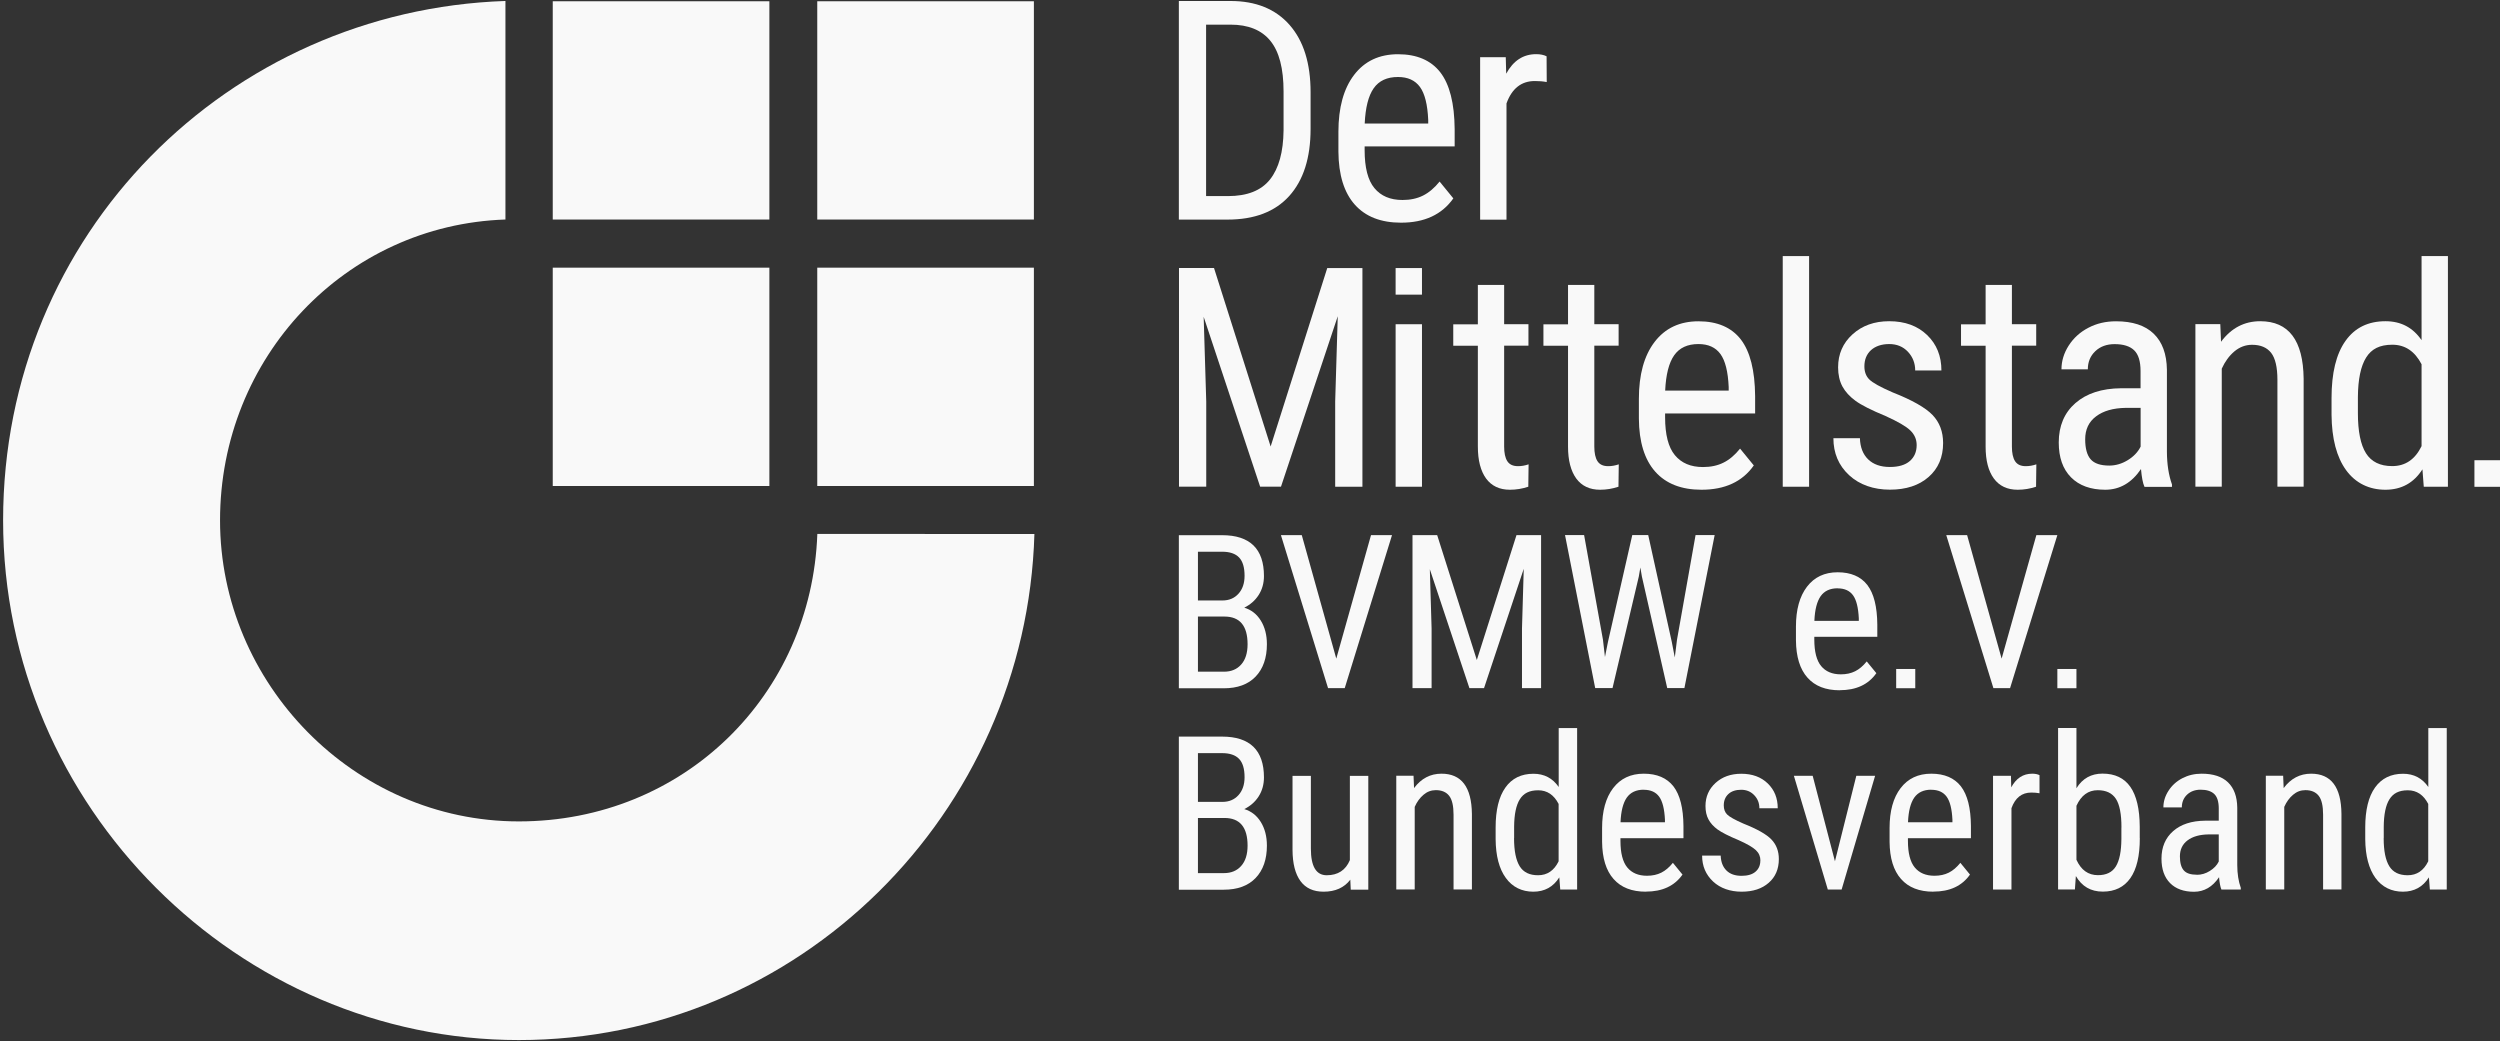 <?xml version="1.0" encoding="UTF-8" standalone="no"?>
<!-- Created with Inkscape (http://www.inkscape.org/) -->

<svg
   width="341"
   height="142"
   viewBox="0 0 90.223 37.571"
   version="1.1"
   id="svg1"
   xmlns="http://www.w3.org/2000/svg"
   xmlns:svg="http://www.w3.org/2000/svg">
  <rect x="0" y="0" width="90.223" height="37.571" fill="#333333" stroke="none"/>
  <defs
     id="defs1" />
  <g
     id="layer1">
    <g
       id="g1"
       transform="translate(-118.95,-129.61)">
      <path
         class="d"
         d="m 156.281,148.881 c -0.294,10.102 -8.514,18.264 -18.608,18.264 -10.094,0 -18.611,-8.398 -18.611,-18.754 0,-10.356 8.139,-18.407 18.129,-18.746 v 7.887 c -5.784,0.196 -10.3,4.982 -10.3,10.858 0,5.876 4.826,10.864 10.782,10.864 5.956,0 10.565,-4.561 10.774,-10.374 z m -17.383,-19.225 h 7.818 v 7.877 h -7.818 z m 9.546,9.615 h 7.818 v 7.879 h -7.818 z m 0,-9.615 h 7.818 v 7.877 h -7.818 z m -9.546,9.615 h 7.818 v 7.879 h -7.818 z"
         id="path1"
         style="fill:#f9f9f9;stroke-width:0.265" />
      <g
         id="g4"
         style="fill:#f9f9f9"
         transform="matrix(0.265,0,0,0.265,119.062,129.646)">
        <path
           class="d"
           d="M 160.12,29.78 V 0 h 7.04 c 3.45,0 6.13,1.09 8.04,3.26 1.91,2.18 2.86,5.23 2.86,9.17 v 4.99 c 0,3.94 -0.97,6.98 -2.9,9.13 -1.94,2.15 -4.74,3.22 -8.42,3.22 h -6.62 z m 3.71,-26.57 v 23.36 h 2.98 c 2.61,0 4.52,-0.75 5.72,-2.26 1.2,-1.51 1.82,-3.74 1.85,-6.7 v -5.28 c 0,-3.14 -0.6,-5.44 -1.8,-6.91 -1.2,-1.47 -3.01,-2.2 -5.43,-2.2 h -3.33 z"
           id="path2"
           style="fill:#f9f9f9" />
        <path
           class="d"
           d="m 190.37,30.19 c -2.73,0 -4.83,-0.82 -6.29,-2.46 -1.46,-1.64 -2.21,-4.05 -2.23,-7.23 v -2.68 c 0,-3.3 0.71,-5.89 2.14,-7.76 1.43,-1.87 3.42,-2.81 5.98,-2.81 2.56,0 4.49,0.83 5.76,2.47 1.27,1.65 1.92,4.22 1.95,7.71 v 2.37 h -12.26 v 0.51 c 0,2.37 0.44,4.1 1.33,5.17 0.89,1.08 2.16,1.62 3.83,1.62 1.06,0 1.99,-0.2 2.79,-0.6 0.8,-0.4 1.56,-1.04 2.26,-1.91 l 1.87,2.29 c -1.56,2.21 -3.93,3.31 -7.12,3.31 z m -0.41,-19.84 c -1.49,0 -2.59,0.51 -3.31,1.54 -0.72,1.03 -1.12,2.63 -1.22,4.8 h 8.65 V 16.2 c -0.09,-2.1 -0.47,-3.6 -1.13,-4.5 -0.66,-0.9 -1.65,-1.35 -2.99,-1.35 z"
           id="path3"
           style="fill:#f9f9f9" />
        <path
           class="d"
           d="m 210.22,11.04 c -0.5,-0.1 -1.04,-0.14 -1.62,-0.14 -1.84,0 -3.13,1.02 -3.86,3.05 v 15.83 h -3.59 V 7.65 h 3.49 l 0.06,2.25 c 0.96,-1.77 2.32,-2.66 4.08,-2.66 0.57,0 1.04,0.1 1.42,0.29 l 0.02,3.52 z"
           id="path4"
           style="fill:#f9f9f9" />
      </g>
      <g
         id="g17"
         style="fill:#f9f9f9"
         transform="matrix(0.265,0,0,0.265,119.062,129.646)">
        <path
           class="e"
           d="m 160.12,121.02 v -20.84 h 5.9 c 1.88,0 3.3,0.46 4.26,1.39 0.95,0.93 1.43,2.32 1.43,4.17 0,0.97 -0.24,1.83 -0.72,2.58 -0.48,0.75 -1.14,1.32 -1.96,1.73 0.95,0.29 1.7,0.87 2.25,1.76 0.55,0.89 0.83,1.96 0.83,3.21 0,1.87 -0.51,3.34 -1.53,4.41 -1.02,1.07 -2.47,1.6 -4.35,1.6 h -6.1 z m 2.6,-11.95 h 3.34 c 0.9,0 1.63,-0.31 2.18,-0.92 0.55,-0.61 0.83,-1.42 0.83,-2.44 0,-1.15 -0.25,-1.98 -0.75,-2.5 -0.5,-0.52 -1.27,-0.78 -2.3,-0.78 h -3.3 z m 0,2.2 v 7.5 h 3.55 c 0.98,0 1.77,-0.33 2.34,-0.98 0.58,-0.65 0.87,-1.57 0.87,-2.76 0,-2.51 -1.05,-3.77 -3.15,-3.77 h -3.61 z"
           id="path5"
           style="fill:#f9f9f9" />
        <path
           class="e"
           d="m 183.48,119.65 c -0.83,1.1 -2.05,1.65 -3.65,1.65 -1.39,0 -2.44,-0.48 -3.15,-1.45 -0.71,-0.97 -1.07,-2.38 -1.08,-4.23 v -10.09 h 2.5 v 9.91 c 0,2.42 0.72,3.62 2.16,3.62 1.52,0 2.58,-0.69 3.15,-2.06 v -11.47 h 2.51 v 15.49 h -2.39 l -0.06,-1.36 z"
           id="path6"
           style="fill:#f9f9f9" />
        <path
           class="e"
           d="m 192.08,105.52 0.07,1.67 c 0.98,-1.31 2.22,-1.96 3.74,-1.96 2.72,0 4.1,1.83 4.14,5.48 V 121 h -2.5 v -10.18 c 0,-1.21 -0.2,-2.07 -0.6,-2.58 -0.4,-0.51 -1.01,-0.77 -1.81,-0.77 -0.63,0 -1.19,0.21 -1.68,0.63 -0.5,0.42 -0.9,0.97 -1.2,1.65 V 121 h -2.51 v -15.49 h 2.37 z"
           id="path7"
           style="fill:#f9f9f9" />
        <path
           class="e"
           d="m 203.26,112.57 c 0,-2.39 0.44,-4.2 1.33,-5.45 0.88,-1.25 2.16,-1.88 3.82,-1.88 1.47,0 2.61,0.6 3.44,1.8 v -8.02 h 2.51 v 21.99 h -2.3 l -0.13,-1.66 c -0.82,1.3 -2,1.95 -3.54,1.95 -1.54,0 -2.84,-0.62 -3.74,-1.87 -0.91,-1.25 -1.37,-3 -1.39,-5.28 v -1.59 z m 2.51,1.44 c 0,1.74 0.26,3.01 0.77,3.83 0.51,0.82 1.34,1.22 2.5,1.22 1.25,0 2.18,-0.63 2.8,-1.9 v -7.81 c -0.64,-1.24 -1.57,-1.86 -2.78,-1.86 -1.21,0 -1.99,0.41 -2.5,1.22 -0.51,0.81 -0.77,2.07 -0.78,3.75 V 114 Z"
           id="path8"
           style="fill:#f9f9f9" />
        <path
           class="e"
           d="m 223.72,121.3 c -1.91,0 -3.38,-0.57 -4.4,-1.73 -1.02,-1.15 -1.54,-2.84 -1.56,-5.06 v -1.88 c 0,-2.31 0.5,-4.12 1.5,-5.43 1,-1.31 2.39,-1.97 4.18,-1.97 1.79,0 3.14,0.58 4.04,1.73 0.89,1.16 1.34,2.95 1.36,5.4 v 1.66 h -8.58 v 0.36 c 0,1.66 0.31,2.87 0.93,3.62 0.62,0.75 1.51,1.13 2.68,1.13 0.74,0 1.39,-0.14 1.95,-0.42 0.56,-0.28 1.09,-0.73 1.58,-1.34 l 1.31,1.6 c -1.09,1.55 -2.75,2.32 -4.99,2.32 z m -0.28,-13.89 c -1.04,0 -1.81,0.36 -2.32,1.08 -0.5,0.72 -0.79,1.84 -0.85,3.36 h 6.05 v -0.34 c -0.07,-1.47 -0.33,-2.52 -0.79,-3.15 -0.46,-0.63 -1.16,-0.94 -2.1,-0.94 z"
           id="path9"
           style="fill:#f9f9f9" />
        <path
           class="e"
           d="m 239.32,117.05 c 0,-0.54 -0.2,-1.01 -0.61,-1.4 -0.41,-0.39 -1.19,-0.85 -2.36,-1.37 -1.35,-0.56 -2.31,-1.05 -2.86,-1.45 -0.55,-0.4 -0.97,-0.86 -1.24,-1.37 -0.28,-0.51 -0.41,-1.12 -0.41,-1.83 0,-1.26 0.46,-2.31 1.37,-3.14 0.91,-0.83 2.08,-1.25 3.5,-1.25 1.5,0 2.7,0.44 3.61,1.32 0.91,0.88 1.36,2 1.36,3.38 h -2.5 c 0,-0.7 -0.23,-1.29 -0.7,-1.78 -0.46,-0.49 -1.06,-0.74 -1.78,-0.74 -0.72,0 -1.32,0.19 -1.74,0.58 -0.42,0.39 -0.63,0.9 -0.63,1.55 0,0.51 0.15,0.93 0.46,1.24 0.31,0.31 1.05,0.73 2.22,1.24 1.87,0.74 3.14,1.46 3.81,2.16 0.67,0.7 1.01,1.59 1.01,2.67 0,1.35 -0.46,2.43 -1.38,3.23 -0.92,0.81 -2.15,1.21 -3.69,1.21 -1.54,0 -2.9,-0.46 -3.89,-1.39 -0.99,-0.93 -1.49,-2.1 -1.49,-3.52 h 2.53 c 0.03,0.86 0.29,1.53 0.78,2.02 0.49,0.49 1.18,0.73 2.07,0.73 0.83,0 1.47,-0.19 1.9,-0.57 0.44,-0.38 0.65,-0.88 0.65,-1.52 z"
           id="path10"
           style="fill:#f9f9f9" />
        <path
           class="e"
           d="m 249.47,117.16 2.91,-11.64 h 2.56 l -4.56,15.49 h -1.88 l -4.62,-15.49 h 2.56 z"
           id="path11"
           style="fill:#f9f9f9" />
        <path
           class="e"
           d="m 262.87,121.3 c -1.91,0 -3.38,-0.57 -4.4,-1.73 -1.02,-1.15 -1.54,-2.84 -1.56,-5.06 v -1.88 c 0,-2.31 0.5,-4.12 1.5,-5.43 1,-1.31 2.39,-1.97 4.18,-1.97 1.79,0 3.15,0.58 4.04,1.73 0.89,1.16 1.34,2.95 1.36,5.4 v 1.66 h -8.58 v 0.36 c 0,1.66 0.31,2.87 0.93,3.62 0.62,0.75 1.51,1.13 2.68,1.13 0.74,0 1.39,-0.14 1.95,-0.42 0.56,-0.28 1.09,-0.73 1.58,-1.34 l 1.31,1.6 c -1.09,1.55 -2.75,2.32 -4.99,2.32 z m -0.28,-13.89 c -1.04,0 -1.81,0.36 -2.32,1.08 -0.5,0.72 -0.79,1.84 -0.85,3.36 h 6.05 v -0.34 c -0.07,-1.47 -0.33,-2.52 -0.79,-3.15 -0.46,-0.63 -1.16,-0.94 -2.1,-0.94 z"
           id="path12"
           style="fill:#f9f9f9" />
        <path
           class="e"
           d="m 277.35,107.9 c -0.35,-0.07 -0.73,-0.1 -1.14,-0.1 -1.29,0 -2.19,0.71 -2.7,2.13 v 11.08 H 271 v -15.49 h 2.44 l 0.04,1.57 c 0.67,-1.24 1.62,-1.86 2.86,-1.86 0.4,0 0.73,0.07 0.99,0.2 v 2.46 z"
           id="path13"
           style="fill:#f9f9f9" />
        <path
           class="e"
           d="m 290.99,114.01 c 0,2.42 -0.43,4.23 -1.29,5.45 -0.86,1.22 -2.11,1.83 -3.75,1.83 -1.64,0 -2.85,-0.71 -3.67,-2.12 l -0.13,1.83 h -2.29 V 99.01 h 2.5 v 8.2 c 0.82,-1.33 2.01,-1.99 3.55,-1.99 1.69,0 2.95,0.6 3.79,1.8 0.84,1.2 1.27,3.02 1.28,5.44 v 1.53 z m -2.5,-1.45 c 0,-1.83 -0.25,-3.13 -0.76,-3.91 -0.51,-0.78 -1.33,-1.17 -2.47,-1.17 -1.3,0 -2.26,0.71 -2.9,2.12 v 7.36 c 0.63,1.39 1.6,2.09 2.93,2.09 1.14,0 1.95,-0.4 2.44,-1.2 0.49,-0.8 0.74,-2.05 0.75,-3.73 v -1.56 z"
           id="path14"
           style="fill:#f9f9f9" />
        <path
           class="e"
           d="m 302.11,121.02 c -0.15,-0.33 -0.26,-0.9 -0.33,-1.69 -0.89,1.32 -2.03,1.98 -3.41,1.98 -1.38,0 -2.48,-0.39 -3.26,-1.18 -0.78,-0.79 -1.17,-1.9 -1.17,-3.33 0,-1.57 0.53,-2.82 1.59,-3.75 1.06,-0.93 2.51,-1.4 4.36,-1.42 h 1.85 v -1.65 c 0,-0.93 -0.2,-1.58 -0.61,-1.98 -0.41,-0.39 -1.03,-0.59 -1.86,-0.59 -0.76,0 -1.37,0.23 -1.85,0.68 -0.47,0.45 -0.71,1.03 -0.71,1.73 h -2.51 c 0,-0.79 0.23,-1.55 0.7,-2.27 0.46,-0.72 1.09,-1.29 1.88,-1.7 0.79,-0.41 1.66,-0.62 2.63,-0.62 1.57,0 2.77,0.39 3.59,1.18 0.82,0.79 1.24,1.94 1.26,3.44 v 7.82 c 0,1.19 0.17,2.23 0.48,3.11 v 0.23 h -2.61 z M 298.76,119 c 0.62,0 1.2,-0.17 1.76,-0.52 0.56,-0.35 0.97,-0.77 1.22,-1.29 v -3.69 h -1.42 c -1.19,0.02 -2.14,0.29 -2.83,0.81 -0.69,0.52 -1.04,1.25 -1.04,2.18 0,0.88 0.18,1.52 0.53,1.91 0.35,0.4 0.94,0.59 1.78,0.59 z"
           id="path15"
           style="fill:#f9f9f9" />
        <path
           class="e"
           d="m 310.51,105.52 0.07,1.67 c 0.98,-1.31 2.22,-1.96 3.74,-1.96 2.72,0 4.1,1.83 4.13,5.48 V 121 h -2.5 v -10.18 c 0,-1.21 -0.2,-2.07 -0.6,-2.58 -0.4,-0.51 -1.01,-0.77 -1.81,-0.77 -0.63,0 -1.19,0.21 -1.68,0.63 -0.5,0.42 -0.9,0.97 -1.2,1.65 V 121 h -2.51 v -15.49 h 2.37 z"
           id="path16"
           style="fill:#f9f9f9" />
        <path
           class="e"
           d="m 321.69,112.57 c 0,-2.39 0.44,-4.2 1.33,-5.45 0.89,-1.25 2.16,-1.88 3.82,-1.88 1.47,0 2.61,0.6 3.44,1.8 v -8.02 h 2.51 v 21.99 h -2.3 l -0.13,-1.66 c -0.82,1.3 -2,1.95 -3.54,1.95 -1.54,0 -2.84,-0.62 -3.74,-1.87 -0.9,-1.25 -1.37,-3 -1.39,-5.28 v -1.59 z m 2.51,1.44 c 0,1.74 0.26,3.01 0.77,3.83 0.51,0.82 1.34,1.22 2.5,1.22 1.25,0 2.18,-0.63 2.8,-1.9 v -7.81 c -0.64,-1.24 -1.57,-1.86 -2.78,-1.86 -1.21,0 -1.99,0.41 -2.5,1.22 -0.51,0.81 -0.77,2.07 -0.78,3.75 V 114 Z"
           id="path17"
           style="fill:#f9f9f9" />
      </g>
      <g
         id="g29"
         style="fill:#f9f9f9"
         transform="matrix(0.265,0,0,0.265,119.062,129.646)">
        <path
           class="d"
           d="m 164.91,36.37 7.71,24.3 7.71,-24.3 h 4.79 v 29.78 h -3.71 v -11.6 l 0.35,-11.62 -7.73,23.21 h -2.84 l -7.69,-23.13 0.35,11.53 v 11.6 h -3.71 V 36.36 h 4.79 z"
           id="path18"
           style="fill:#f9f9f9" />
        <path
           class="d"
           d="m 193.23,66.15 h -3.59 V 44.02 h 3.59 z"
           id="path19"
           style="fill:#f9f9f9" />
        <path
           class="d"
           d="m 204.42,38.66 v 5.36 h 3.31 v 2.92 h -3.31 v 13.74 c 0,0.87 0.14,1.54 0.43,1.99 0.29,0.45 0.77,0.68 1.46,0.68 0.47,0 0.95,-0.08 1.44,-0.25 l -0.04,3.05 c -0.81,0.27 -1.64,0.41 -2.5,0.41 -1.42,0 -2.5,-0.51 -3.25,-1.53 -0.74,-1.02 -1.12,-2.47 -1.12,-4.34 V 46.95 h -3.35 v -2.92 h 3.35 v -5.36 h 3.57 z"
           id="path20"
           style="fill:#f9f9f9" />
        <path
           class="d"
           d="m 216.7,38.66 v 5.36 h 3.31 v 2.92 h -3.31 v 13.74 c 0,0.87 0.14,1.54 0.43,1.99 0.29,0.45 0.77,0.68 1.46,0.68 0.47,0 0.95,-0.08 1.44,-0.25 l -0.04,3.05 c -0.81,0.27 -1.64,0.41 -2.5,0.41 -1.42,0 -2.5,-0.51 -3.25,-1.53 -0.74,-1.02 -1.12,-2.47 -1.12,-4.34 V 46.95 h -3.35 v -2.92 h 3.35 v -5.36 h 3.57 z"
           id="path21"
           style="fill:#f9f9f9" />
        <path
           class="d"
           d="m 231.29,66.56 c -2.73,0 -4.83,-0.82 -6.29,-2.46 -1.46,-1.64 -2.21,-4.05 -2.23,-7.23 v -2.68 c 0,-3.3 0.71,-5.89 2.14,-7.76 1.43,-1.87 3.42,-2.81 5.98,-2.81 2.56,0 4.49,0.83 5.76,2.47 1.27,1.65 1.92,4.22 1.95,7.71 v 2.37 h -12.26 v 0.51 c 0,2.37 0.44,4.1 1.33,5.17 0.89,1.08 2.16,1.62 3.83,1.62 1.06,0 1.99,-0.2 2.79,-0.6 0.81,-0.4 1.56,-1.04 2.26,-1.91 l 1.87,2.29 c -1.55,2.21 -3.93,3.31 -7.12,3.31 z m -0.41,-19.84 c -1.49,0 -2.59,0.51 -3.31,1.54 -0.72,1.03 -1.12,2.63 -1.22,4.8 H 235 v -0.49 c -0.09,-2.1 -0.47,-3.6 -1.13,-4.5 -0.66,-0.9 -1.65,-1.35 -2.99,-1.35 z"
           id="path22"
           style="fill:#f9f9f9" />
        <path
           class="d"
           d="m 245.95,66.15 h -3.59 V 34.74 h 3.59 z"
           id="path23"
           style="fill:#f9f9f9" />
        <path
           class="d"
           d="m 260.6,60.48 c 0,-0.78 -0.29,-1.44 -0.87,-2 -0.58,-0.56 -1.71,-1.21 -3.37,-1.96 -1.94,-0.8 -3.3,-1.49 -4.09,-2.07 -0.79,-0.58 -1.38,-1.22 -1.78,-1.95 -0.39,-0.73 -0.59,-1.6 -0.59,-2.61 0,-1.8 0.65,-3.3 1.96,-4.49 1.31,-1.19 2.97,-1.79 5,-1.79 2.14,0 3.86,0.63 5.16,1.88 1.3,1.25 1.95,2.86 1.95,4.83 h -3.57 c 0,-0.99 -0.33,-1.84 -0.99,-2.55 -0.66,-0.7 -1.51,-1.05 -2.54,-1.05 -1.03,0 -1.88,0.28 -2.49,0.83 -0.6,0.55 -0.9,1.29 -0.9,2.21 0,0.73 0.22,1.33 0.66,1.77 0.44,0.45 1.5,1.04 3.18,1.77 2.67,1.05 4.48,2.08 5.44,3.08 0.96,1 1.44,2.28 1.44,3.82 0,1.93 -0.66,3.47 -1.97,4.62 -1.31,1.15 -3.07,1.73 -5.28,1.73 -2.21,0 -4.14,-0.66 -5.56,-1.98 -1.42,-1.32 -2.13,-3 -2.13,-5.03 h 3.61 c 0.04,1.23 0.41,2.19 1.12,2.88 0.71,0.69 1.69,1.04 2.96,1.04 1.19,0 2.1,-0.27 2.72,-0.81 0.62,-0.54 0.93,-1.26 0.93,-2.18 z"
           id="path24"
           style="fill:#f9f9f9" />
        <path
           class="d"
           d="m 273.57,38.66 v 5.36 h 3.31 v 2.92 h -3.31 v 13.74 c 0,0.87 0.14,1.54 0.43,1.99 0.29,0.45 0.77,0.68 1.46,0.68 0.47,0 0.95,-0.08 1.44,-0.25 l -0.04,3.05 c -0.81,0.27 -1.64,0.41 -2.5,0.41 -1.42,0 -2.5,-0.51 -3.25,-1.53 -0.75,-1.02 -1.12,-2.47 -1.12,-4.34 V 46.95 h -3.35 v -2.92 h 3.35 v -5.36 h 3.57 z"
           id="path25"
           style="fill:#f9f9f9" />
        <path
           class="d"
           d="m 291.62,66.15 c -0.22,-0.48 -0.37,-1.28 -0.47,-2.41 -1.27,1.88 -2.9,2.82 -4.87,2.82 -1.97,0 -3.54,-0.56 -4.66,-1.69 -1.12,-1.13 -1.67,-2.71 -1.67,-4.75 0,-2.25 0.76,-4.04 2.27,-5.36 1.52,-1.32 3.59,-2 6.23,-2.02 h 2.64 v -2.35 c 0,-1.32 -0.29,-2.26 -0.87,-2.82 -0.58,-0.56 -1.47,-0.84 -2.66,-0.84 -1.08,0 -1.96,0.32 -2.64,0.97 -0.68,0.65 -1.01,1.47 -1.01,2.46 h -3.59 c 0,-1.13 0.33,-2.21 0.99,-3.24 0.66,-1.03 1.56,-1.84 2.68,-2.42 1.12,-0.59 2.37,-0.88 3.76,-0.88 2.25,0 3.96,0.56 5.13,1.69 1.17,1.13 1.77,2.76 1.8,4.92 V 61.4 c 0.01,1.7 0.24,3.18 0.69,4.44 v 0.33 h -3.73 z m -4.79,-2.88 c 0.88,0 1.72,-0.25 2.52,-0.74 0.8,-0.49 1.38,-1.1 1.75,-1.84 v -5.28 h -2.03 c -1.71,0.03 -3.05,0.41 -4.04,1.16 -0.99,0.74 -1.48,1.78 -1.48,3.12 0,1.25 0.25,2.16 0.75,2.73 0.5,0.57 1.35,0.85 2.54,0.85 z"
           id="path26"
           style="fill:#f9f9f9" />
        <path
           class="d"
           d="m 301.95,44.02 0.1,2.39 c 1.39,-1.87 3.17,-2.8 5.34,-2.8 3.88,0 5.85,2.61 5.91,7.83 v 14.7 h -3.57 V 51.6 c 0,-1.73 -0.29,-2.96 -0.86,-3.69 -0.58,-0.73 -1.44,-1.09 -2.59,-1.09 -0.89,0 -1.69,0.3 -2.41,0.9 -0.71,0.6 -1.28,1.38 -1.72,2.35 v 16.07 h -3.59 V 44.01 h 3.39 z"
           id="path27"
           style="fill:#f9f9f9" />
        <path
           class="d"
           d="m 317.1,54.08 c 0,-3.41 0.63,-6.01 1.9,-7.79 1.27,-1.79 3.08,-2.68 5.45,-2.68 2.1,0 3.73,0.86 4.91,2.58 V 34.74 h 3.59 v 31.41 h -3.29 l -0.18,-2.37 c -1.18,1.85 -2.86,2.78 -5.05,2.78 -2.19,0 -4.06,-0.89 -5.35,-2.67 -1.29,-1.78 -1.95,-4.29 -1.98,-7.54 z m 3.59,2.05 c 0,2.48 0.37,4.3 1.1,5.46 0.73,1.16 1.92,1.75 3.57,1.75 1.79,0 3.12,-0.91 4,-2.72 V 49.47 c -0.92,-1.77 -2.25,-2.66 -3.98,-2.66 -1.73,0 -2.84,0.58 -3.57,1.75 -0.73,1.17 -1.1,2.95 -1.12,5.36 z"
           id="path28"
           style="fill:#f9f9f9" />
        <rect
           class="d"
           x="336.56"
           y="62.54"
           width="3.59"
           height="3.62"
           id="rect28"
           style="fill:#f9f9f9" />
        <rect
           class="d"
           x="189.64"
           y="36.37"
           width="3.59"
           height="3.62"
           id="rect29"
           style="fill:#f9f9f9" />
      </g>
      <g
         id="g36"
         style="fill:#f9f9f9"
         transform="matrix(0.265,0,0,0.265,119.062,129.646)">
        <rect
           class="e"
           x="279.76"
           y="90.97"
           width="2.6"
           height="2.62"
           id="rect30"
           style="fill:#f9f9f9" />
        <rect
           class="e"
           x="257.81"
           y="90.97"
           width="2.6"
           height="2.62"
           id="rect31"
           style="fill:#f9f9f9" />
        <path
           class="e"
           d="M 160.12,93.59 V 72.75 h 5.9 c 1.88,0 3.3,0.46 4.26,1.39 0.95,0.93 1.43,2.32 1.43,4.17 0,0.97 -0.24,1.83 -0.72,2.58 -0.48,0.75 -1.14,1.32 -1.96,1.73 0.95,0.29 1.7,0.87 2.25,1.76 0.55,0.89 0.83,1.96 0.83,3.21 0,1.87 -0.51,3.34 -1.53,4.41 -1.02,1.07 -2.47,1.6 -4.35,1.6 h -6.1 z m 2.6,-11.95 h 3.34 c 0.9,0 1.63,-0.31 2.18,-0.92 0.55,-0.61 0.83,-1.42 0.83,-2.44 0,-1.15 -0.25,-1.98 -0.75,-2.5 -0.5,-0.52 -1.27,-0.78 -2.3,-0.78 h -3.3 z m 0,2.2 v 7.5 h 3.55 c 0.98,0 1.77,-0.33 2.34,-0.98 0.58,-0.65 0.87,-1.57 0.87,-2.76 0,-2.51 -1.05,-3.77 -3.15,-3.77 h -3.61 z"
           id="path31"
           style="fill:#f9f9f9" />
        <path
           class="e"
           d="m 181.56,89.56 4.73,-16.82 h 2.86 l -6.44,20.84 h -2.27 l -6.42,-20.84 h 2.84 z"
           id="path32"
           style="fill:#f9f9f9" />
        <path
           class="e"
           d="m 195.3,72.74 5.4,17.01 5.4,-17.01 h 3.35 v 20.84 h -2.6 v -8.12 l 0.24,-8.13 -5.41,16.25 h -1.99 l -5.39,-16.19 0.24,8.07 v 8.12 h -2.6 V 72.74 h 3.35 z"
           id="path33"
           style="fill:#f9f9f9" />
        <path
           class="e"
           d="m 217.88,87.01 0.27,2.33 0.41,-2.06 3.31,-14.55 h 2.17 l 3.21,14.55 0.41,2.12 0.3,-2.41 2.53,-14.26 h 2.6 l -4.12,20.84 h -2.34 l -3.45,-15.19 -0.21,-1.23 -0.21,1.23 -3.58,15.19 h -2.36 l -4.11,-20.84 h 2.6 L 217.88,87 Z"
           id="path34"
           style="fill:#f9f9f9" />
        <path
           class="e"
           d="m 250.12,93.87 c -1.91,0 -3.38,-0.57 -4.4,-1.73 -1.02,-1.15 -1.54,-2.84 -1.56,-5.06 V 85.2 c 0,-2.31 0.5,-4.12 1.5,-5.43 1,-1.31 2.39,-1.97 4.18,-1.97 1.79,0 3.15,0.58 4.04,1.73 0.89,1.16 1.34,2.95 1.36,5.4 v 1.66 h -8.58 v 0.36 c 0,1.66 0.31,2.87 0.93,3.62 0.62,0.75 1.51,1.13 2.68,1.13 0.74,0 1.39,-0.14 1.95,-0.42 0.56,-0.28 1.09,-0.73 1.58,-1.34 l 1.31,1.6 c -1.09,1.55 -2.75,2.32 -4.99,2.32 z m -0.28,-13.89 c -1.04,0 -1.81,0.36 -2.32,1.08 -0.5,0.72 -0.79,1.84 -0.85,3.36 h 6.05 v -0.34 c -0.07,-1.47 -0.33,-2.52 -0.79,-3.15 -0.46,-0.63 -1.16,-0.94 -2.1,-0.94 z"
           id="path35"
           style="fill:#f9f9f9" />
        <path
           class="e"
           d="m 272.17,89.56 4.73,-16.82 h 2.86 l -6.44,20.84 h -2.27 l -6.42,-20.84 h 2.84 z"
           id="path36"
           style="fill:#f9f9f9" />
      </g>
    </g>
  </g>
</svg>
